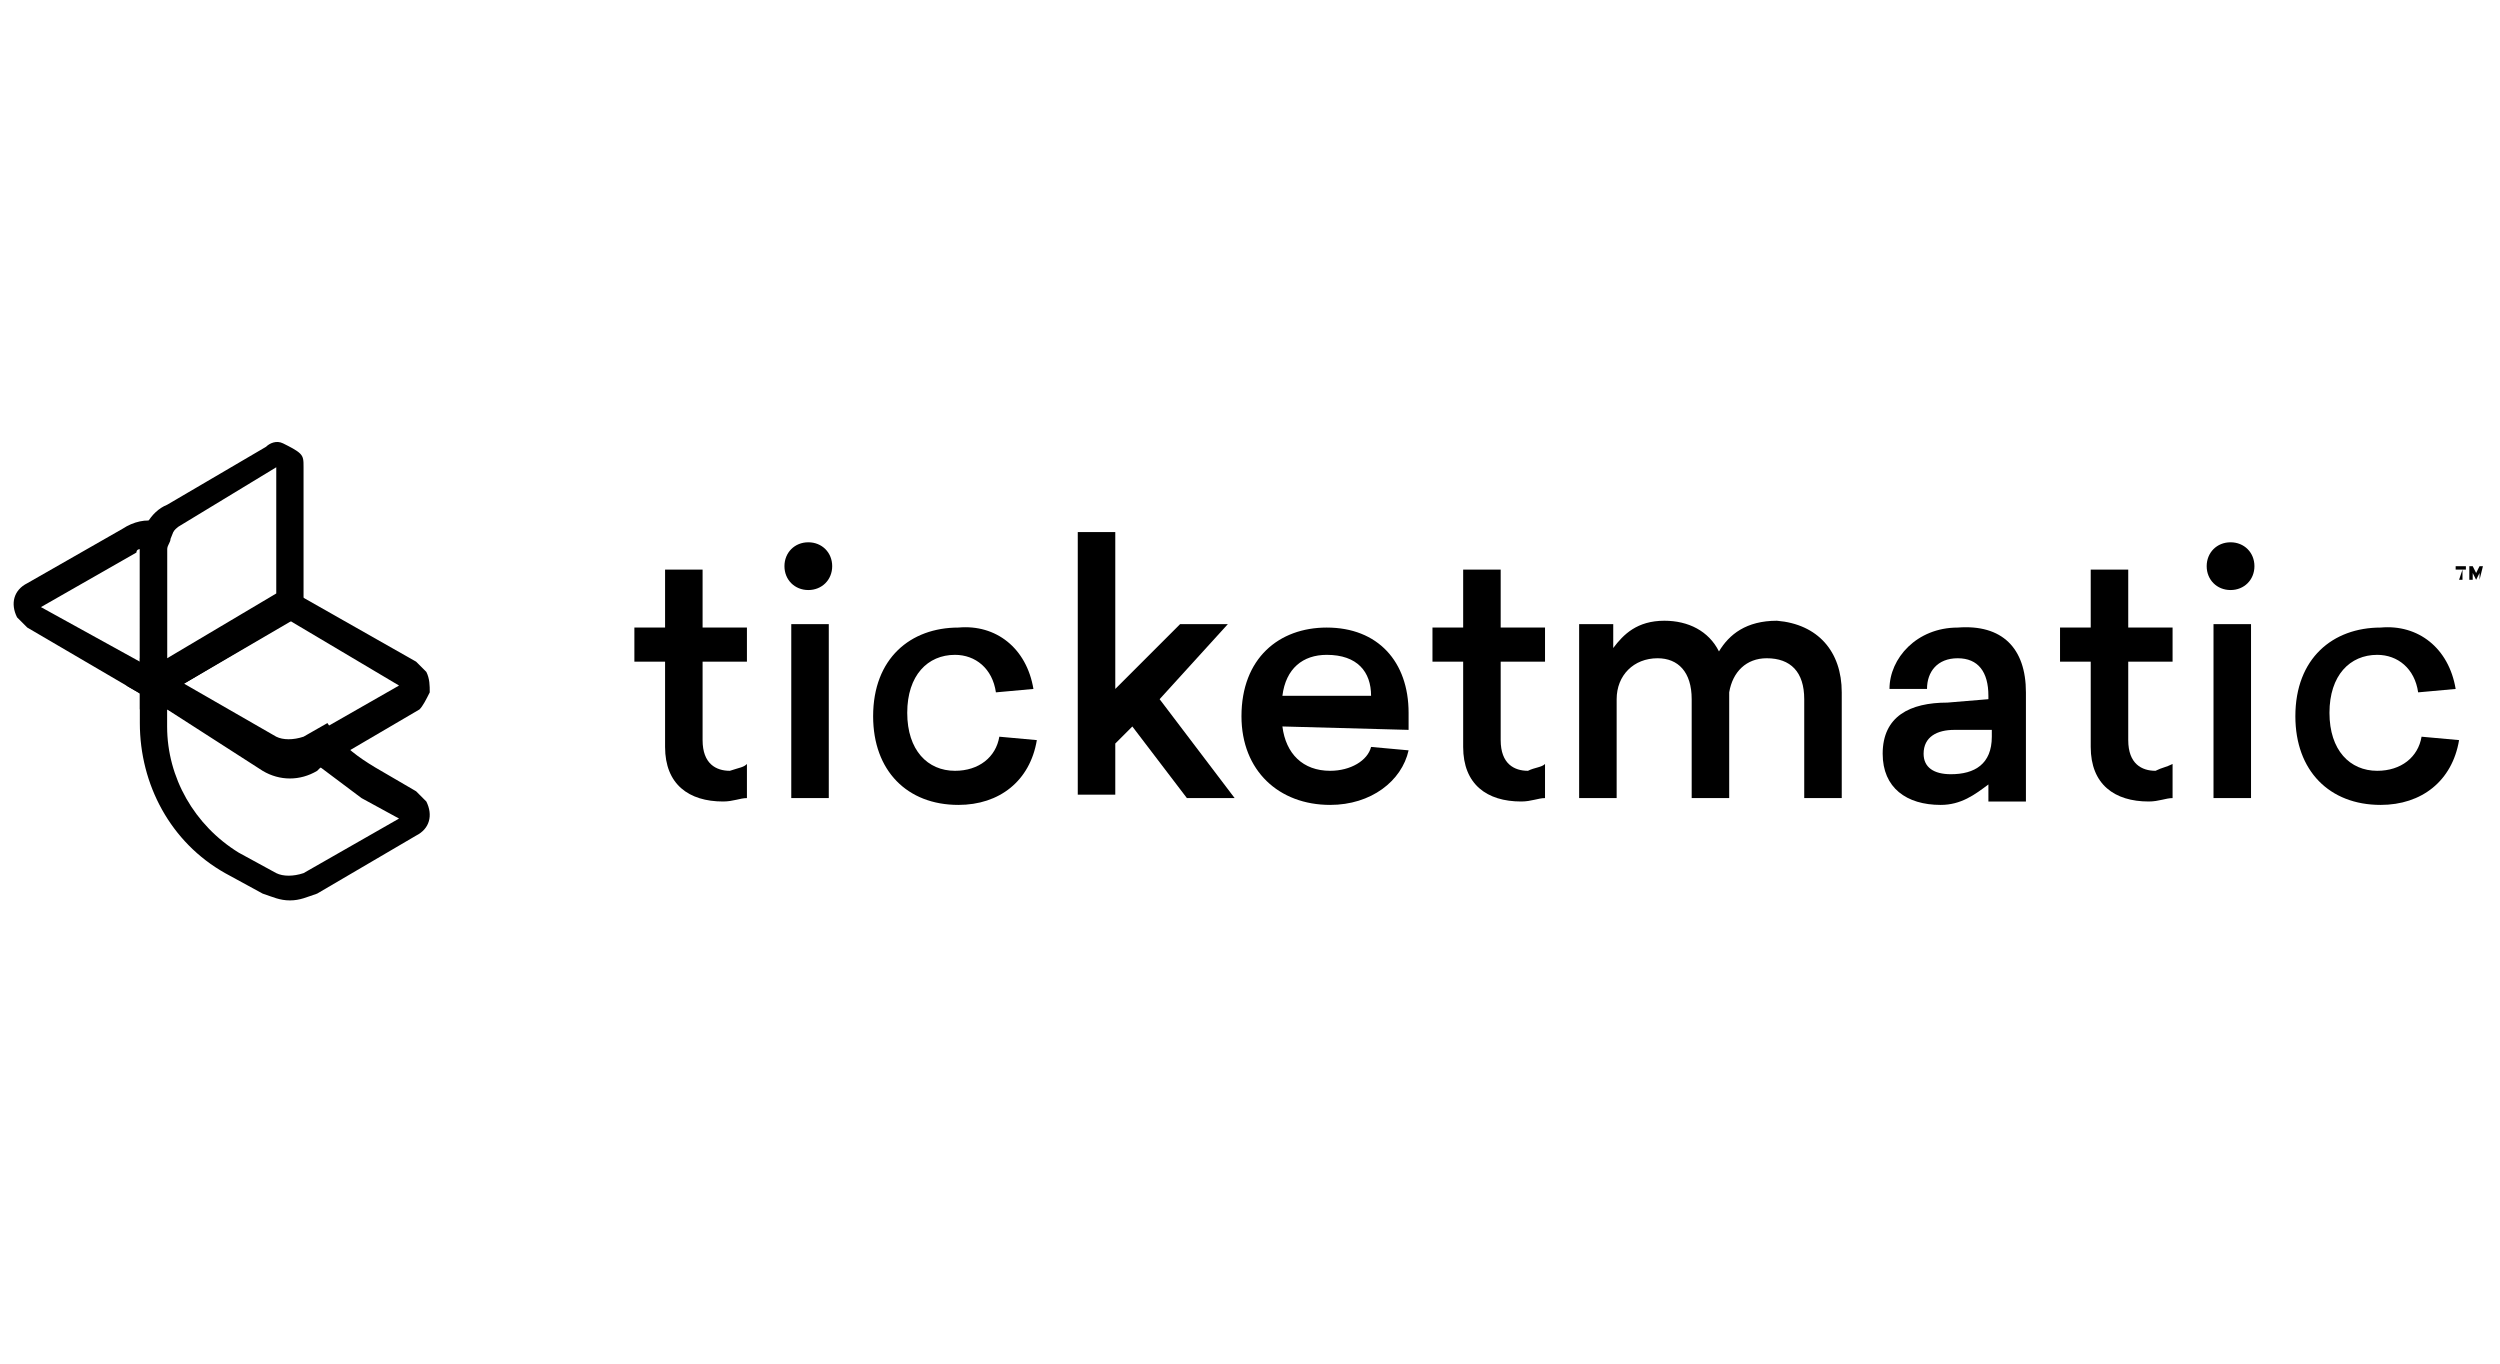 <?xml version="1.0" encoding="utf-8"?>
<!-- Generator: Adobe Illustrator 28.1.0, SVG Export Plug-In . SVG Version: 6.00 Build 0)  -->
<svg version="1.1" id="a" xmlns="http://www.w3.org/2000/svg" xmlns:xlink="http://www.w3.org/1999/xlink" x="0px" y="0px"
	 viewBox="0 0 73.3 40" style="enable-background:new 0 0 73.3 40;" xml:space="preserve">
<g>
	<path d="M72.2,16.7V17h-0.1L72.2,16.7H72v-0.1h0.3v0.1H72.2L72.2,16.7z M72.7,17v-0.2L72.6,17h0l-0.1-0.2V17h-0.1v-0.4h0.1l0.1,0.2
		l0.1-0.2h0.1L72.7,17C72.8,17,72.7,17,72.7,17z"/>
	<g>
		<path d="M21.9,22.4v1c-0.2,0-0.4,0.1-0.7,0.1c-1,0-1.7-0.5-1.7-1.6l0-2.5h-0.9v-1h0.9l0-1.7h1.1l0,1.7h1.3v1h-1.3l0,2.3
			c0,0.7,0.4,0.9,0.8,0.9C21.7,22.5,21.8,22.5,21.9,22.4z"/>
		<path d="M24.4,16.6c0,0.4-0.3,0.7-0.7,0.7S23,17,23,16.6s0.3-0.7,0.7-0.7C24.1,15.9,24.4,16.2,24.4,16.6z M23.2,23.4v-5.1h1.1v5.1
			C24.3,23.4,23.2,23.4,23.2,23.4z"/>
		<path d="M30.3,20.2l-1.1,0.1c-0.1-0.7-0.6-1.1-1.2-1.1c-0.8,0-1.4,0.6-1.4,1.7c0,1.1,0.6,1.7,1.4,1.7c0.7,0,1.2-0.4,1.3-1l1.1,0.1
			c-0.2,1.2-1.1,1.9-2.3,1.9c-1.5,0-2.5-1-2.5-2.6c0-1.7,1.1-2.6,2.5-2.6C29.2,18.3,30.1,19,30.3,20.2L30.3,20.2z"/>
		<path d="M34.6,18.3h1.4l-2,2.2l2.2,2.9h-1.4l-1.6-2.1l-0.5,0.5v1.5h-1.1v-7.7h1.1v4.6L34.6,18.3z"/>
		<path d="M37.6,21.3c0.1,0.8,0.6,1.3,1.4,1.3c0.6,0,1.1-0.3,1.2-0.7l1.1,0.1c-0.2,0.9-1.1,1.6-2.3,1.6c-1.5,0-2.6-1-2.6-2.6
			c0-1.7,1.1-2.6,2.5-2.6c1.5,0,2.4,1,2.4,2.5v0.5L37.6,21.3L37.6,21.3z M37.6,20.4h2.6c0-0.7-0.4-1.2-1.3-1.2
			C38.2,19.2,37.7,19.6,37.6,20.4z"/>
		<path d="M45.3,22.4v1c-0.2,0-0.4,0.1-0.7,0.1c-1,0-1.7-0.5-1.7-1.6l0-2.5h-0.9v-1h0.9l0-1.7H44l0,1.7h1.3v1H44l0,2.3
			c0,0.7,0.4,0.9,0.8,0.9C45,22.5,45.2,22.5,45.3,22.4z"/>
		<path d="M54,20.3v3.1h-1.1v-2.9c0-0.8-0.4-1.2-1.1-1.2c-0.6,0-1,0.4-1.1,1v3.1h-1.1v-2.9c0-0.8-0.4-1.2-1-1.2
			c-0.7,0-1.2,0.5-1.2,1.2v2.9h-1.1v-5.1h1V19c0.3-0.4,0.7-0.8,1.5-0.8c0.7,0,1.3,0.3,1.6,0.9c0.3-0.5,0.8-0.9,1.7-0.9
			C53.3,18.3,54,19.1,54,20.3L54,20.3z"/>
		<path d="M59.4,20.3v3.2h-1.1V23c-0.4,0.3-0.8,0.6-1.4,0.6c-1,0-1.7-0.5-1.7-1.5c0-1.1,0.8-1.5,1.9-1.5l1.2-0.1v-0.1
			c0-0.7-0.3-1.1-0.9-1.1c-0.6,0-0.9,0.4-0.9,0.9l-1.1,0c0-0.9,0.8-1.8,2-1.8C58.7,18.3,59.4,19,59.4,20.3
			C59.4,20.3,59.4,20.3,59.4,20.3z M57.3,21.4c-0.5,0-0.9,0.2-0.9,0.7c0,0.4,0.3,0.6,0.8,0.6c0.7,0,1.2-0.3,1.2-1.1v-0.2L57.3,21.4z
			"/>
		<path d="M63.7,22.4v1c-0.2,0-0.4,0.1-0.7,0.1c-1,0-1.7-0.5-1.7-1.6l0-2.5h-0.9v-1h0.9l0-1.7h1.1l0,1.7h1.3v1h-1.3l0,2.3
			c0,0.7,0.4,0.9,0.8,0.9C63.4,22.5,63.5,22.5,63.7,22.4z"/>
		<path d="M66.1,16.6c0,0.4-0.3,0.7-0.7,0.7s-0.7-0.3-0.7-0.7s0.3-0.7,0.7-0.7C65.8,15.9,66.1,16.2,66.1,16.6z M64.9,23.4v-5.1H66
			v5.1C66,23.4,64.9,23.4,64.9,23.4z"/>
		<path d="M72,20.2l-1.1,0.1c-0.1-0.7-0.6-1.1-1.2-1.1c-0.8,0-1.4,0.6-1.4,1.7c0,1.1,0.6,1.7,1.4,1.7c0.7,0,1.2-0.4,1.3-1l1.1,0.1
			c-0.2,1.2-1.1,1.9-2.3,1.9c-1.5,0-2.5-1-2.5-2.6c0-1.7,1.1-2.6,2.5-2.6C70.9,18.3,71.8,19,72,20.2z"/>
	</g>
</g>
<g id="b_00000137089824542958343730000008507651473739586705_">
	<path d="M8.5,26.4c-0.3,0-0.5-0.1-0.8-0.2l-1.1-0.6C5,24.7,4.1,23,4.1,21.2l0-1.9l4,2.3c0.2,0.1,0.5,0.1,0.8,0l0.7-0.4l0.2,0.3
		c0.3,0.4,0.7,0.7,1.2,1l1.2,0.7c0.1,0.1,0.2,0.2,0.3,0.3c0.2,0.4,0.1,0.8-0.3,1l-2.9,1.7C9,26.3,8.8,26.4,8.5,26.4z M4.9,20.8
		l0,0.5c0,1.5,0.8,2.9,2.1,3.7l1.1,0.6c0.2,0.1,0.5,0.1,0.8,0l2.8-1.6l-1.1-0.6c-0.4-0.3-0.8-0.6-1.2-0.9l-0.1,0.1
		c-0.5,0.3-1.1,0.3-1.6,0L4.9,20.8z"/>
</g>
<g id="c_00000114780805505567116030000001933873456091240071_">
	<path d="M4.1,20.8l0-4.7c0-0.5,0.3-1.1,0.8-1.3l2.9-1.7C7.9,13,8.1,12.9,8.3,13c0.2,0.1,0.4,0.2,0.5,0.3c0.1,0.1,0.1,0.2,0.1,0.4
		l0,4.3L4.1,20.8z M8.1,13.7l-2.8,1.7c-0.2,0.1-0.4,0.4-0.4,0.6l0,3.3l3.2-1.9L8.1,13.7z"/>
</g>
<g id="d_00000000213037517161423790000012224432415388380826_">
	<path d="M4.9,20.8l-4.1-2.4c-0.1-0.1-0.2-0.2-0.3-0.3c-0.2-0.4-0.1-0.8,0.3-1l2.8-1.6c0.3-0.2,0.7-0.3,1-0.2l0.6,0l-0.2,0.5
		c0,0.1-0.1,0.2-0.1,0.3L4.9,20.8z M4.1,16.1c0,0-0.1,0-0.1,0.1l-2.8,1.6l2.9,1.6L4.1,16.1z"/>
</g>
<g>
	<path d="M8.5,22.6c-0.3,0-0.5-0.1-0.8-0.2l-4-2.3l4.8-2.8l3.7,2.1c0.1,0.1,0.2,0.2,0.3,0.3c0.1,0.2,0.1,0.4,0.1,0.6
		c-0.1,0.2-0.2,0.4-0.3,0.5l-2.9,1.7C9,22.5,8.8,22.6,8.5,22.6z M5.3,20.1l2.8,1.6c0.2,0.1,0.5,0.1,0.8,0l2.8-1.6l-3.2-1.9L5.3,20.1
		z M11.8,20L11.8,20L11.8,20L11.8,20z"/>
</g>
</svg>
